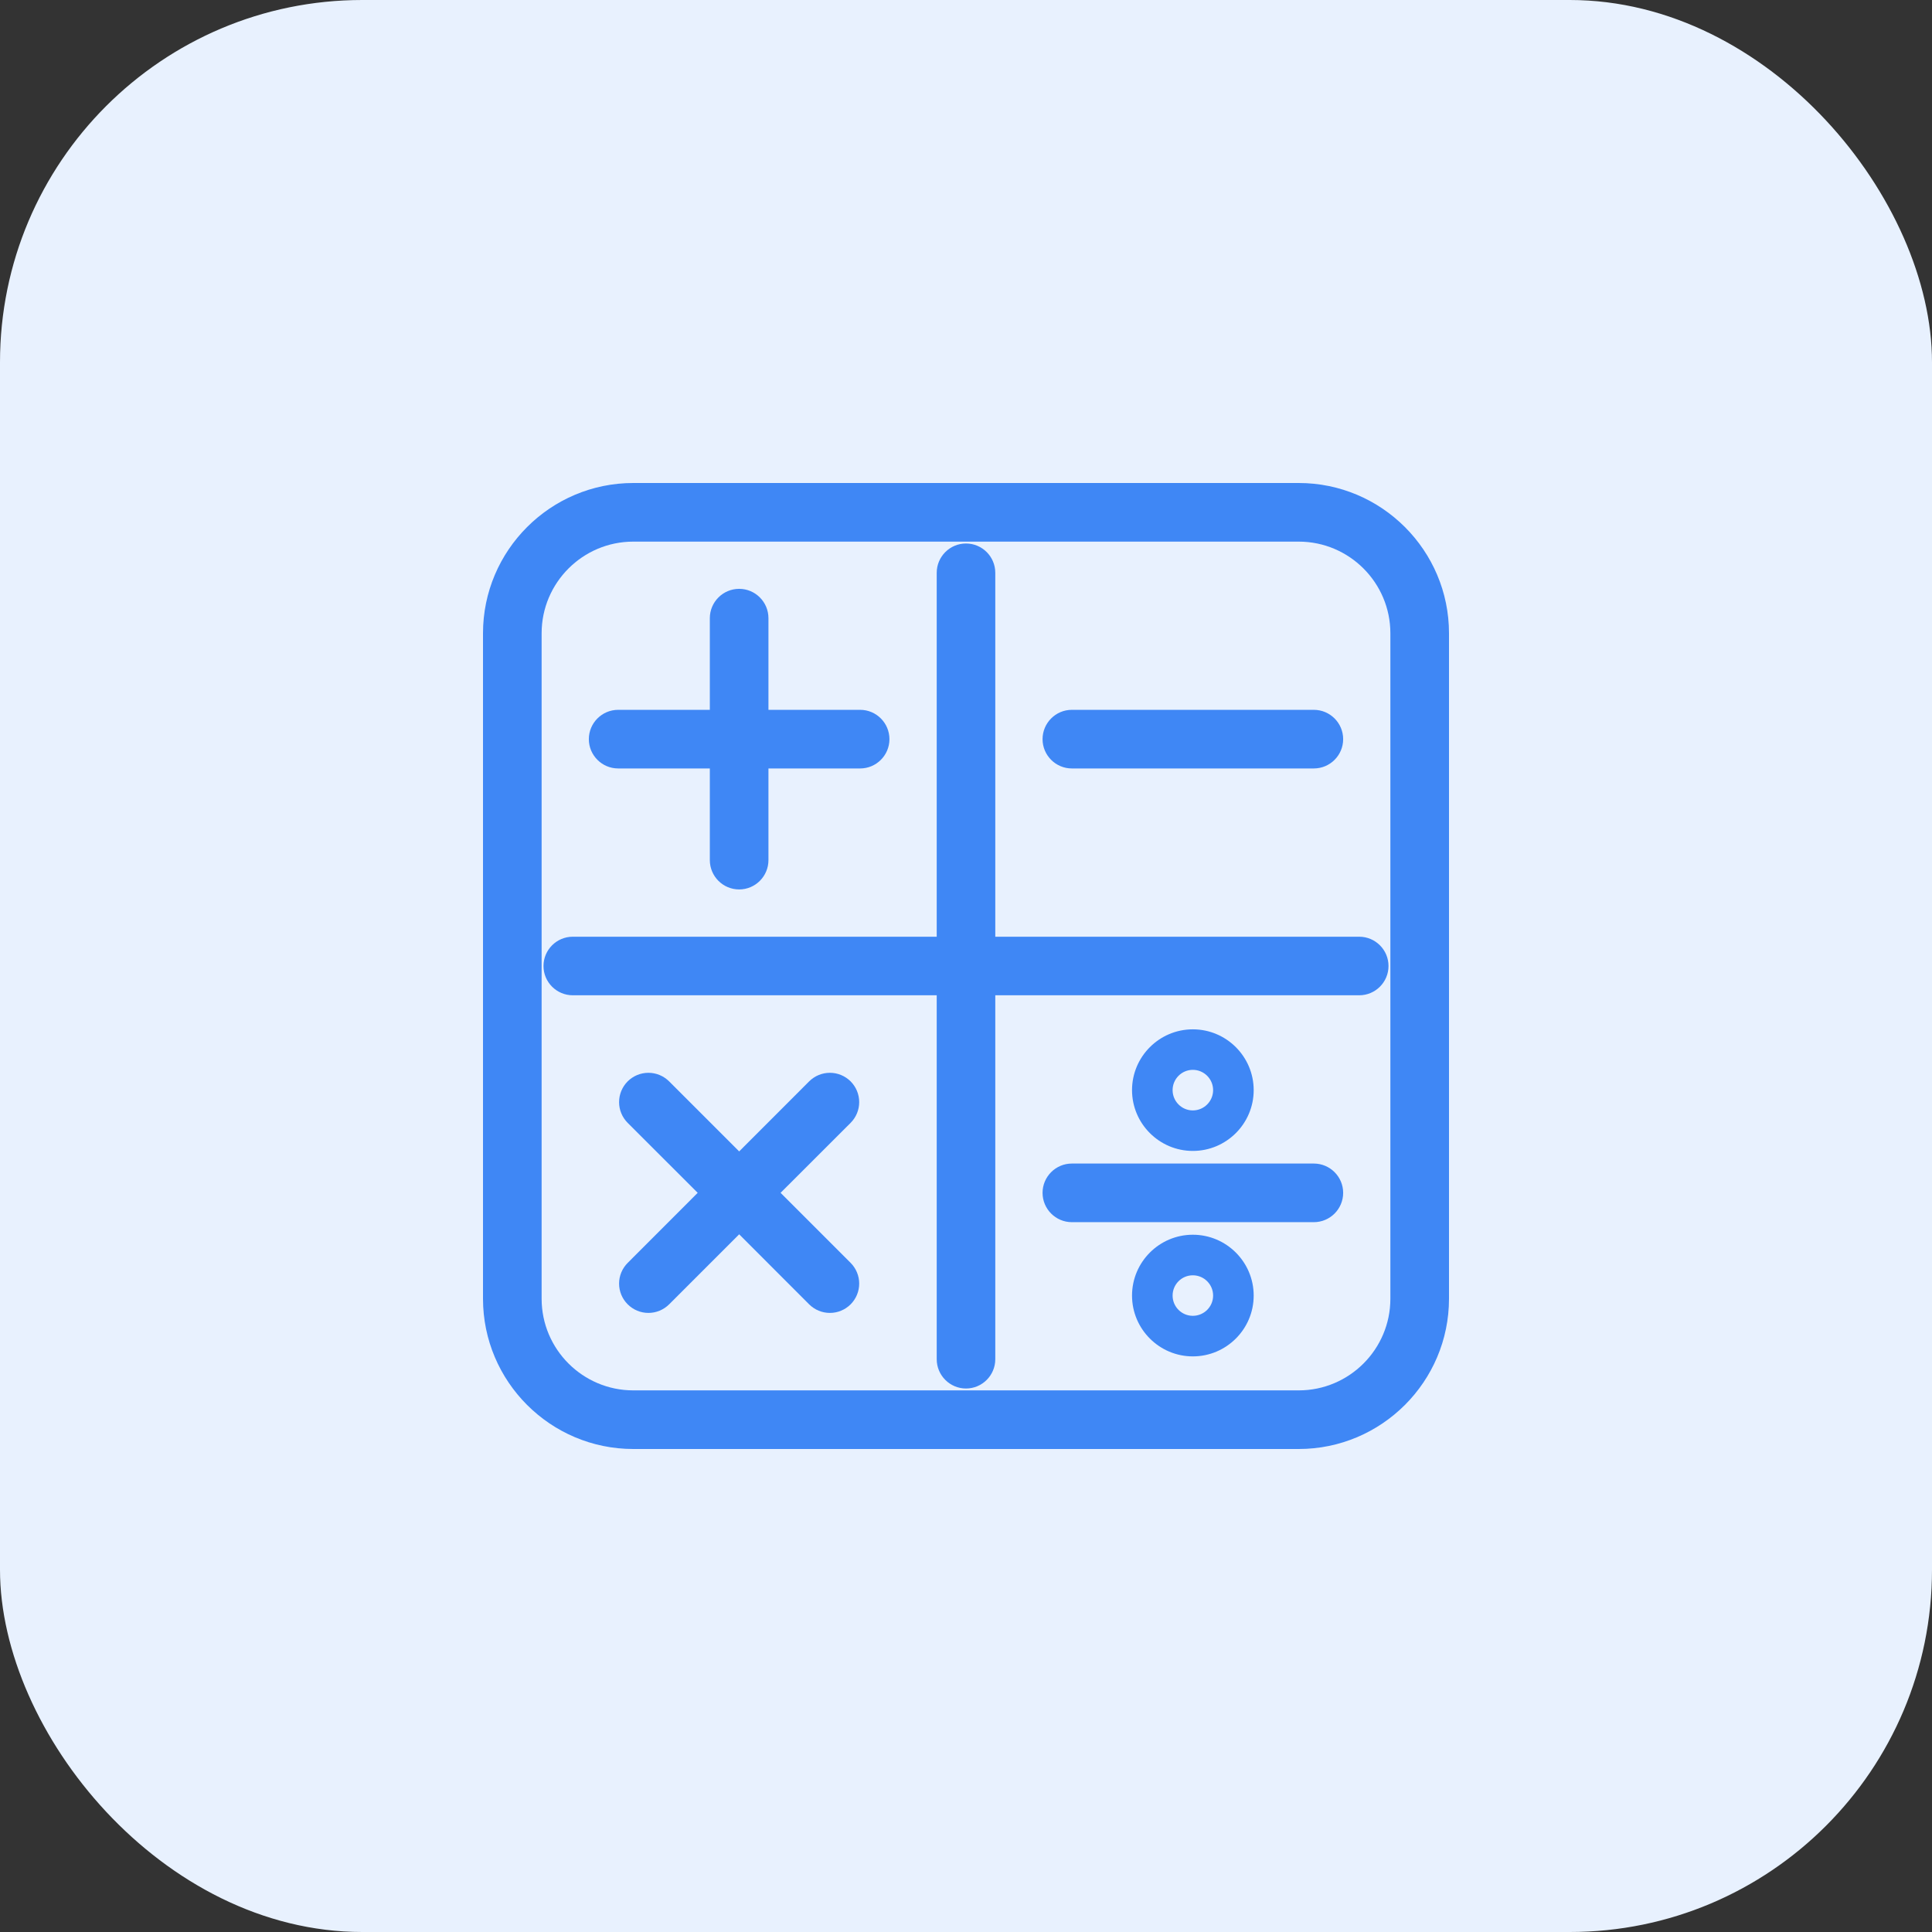 <svg width="32" height="32" viewBox="0 0 32 32" fill="none" xmlns="http://www.w3.org/2000/svg">
<rect x="0" y="0" width="32" height="32" fill="#333333" stroke="none"/>
<rect width="32" height="32" rx="6" fill="#E8F1FE"/>
<g clip-path="url(#clip0_244_85)">
<path d="M21.511 8H10.489C9.117 8 8 9.117 8 10.489V21.511C8 22.883 9.117 24 10.489 24H21.511C22.883 24 24 22.883 24 21.511V10.489C24 9.117 22.883 8 21.511 8ZM21.511 23.029H10.489C9.652 23.029 8.971 22.348 8.971 21.511V10.489C8.971 9.652 9.652 8.971 10.489 8.971H21.511C22.348 8.971 23.029 9.652 23.029 10.489V21.511C23.029 22.348 22.348 23.029 21.511 23.029Z" fill="#3F87F5"/>
<path d="M22.513 15.515H16.485V9.487C16.485 9.22 16.268 9.002 16 9.002C15.732 9.002 15.515 9.22 15.515 9.487V15.515H9.487C9.22 15.515 9.002 15.732 9.002 16C9.002 16.268 9.22 16.485 9.487 16.485H15.515V22.513C15.515 22.78 15.732 22.998 16 22.998C16.268 22.998 16.485 22.78 16.485 22.513V16.485H22.513C22.78 16.485 22.998 16.268 22.998 16C22.998 15.732 22.78 15.515 22.513 15.515Z" fill="#3F87F5"/>
<path d="M10.239 12.728H11.757V14.246C11.757 14.514 11.975 14.732 12.243 14.732C12.51 14.732 12.728 14.514 12.728 14.246V12.728H14.247C14.514 12.728 14.732 12.51 14.732 12.243C14.732 11.975 14.514 11.757 14.247 11.757H12.728V10.239C12.728 9.971 12.51 9.753 12.243 9.753C11.975 9.753 11.757 9.971 11.757 10.239V11.757H10.239C9.971 11.757 9.753 11.975 9.753 12.243C9.753 12.51 9.971 12.728 10.239 12.728Z" fill="#3F87F5"/>
<path d="M17.753 12.728H21.761C22.029 12.728 22.247 12.51 22.247 12.243C22.247 11.975 22.029 11.757 21.761 11.757H17.753C17.486 11.757 17.268 11.975 17.268 12.243C17.268 12.51 17.486 12.728 17.753 12.728Z" fill="#3F87F5"/>
<path d="M21.761 19.272H17.753C17.486 19.272 17.268 19.49 17.268 19.757C17.268 20.025 17.486 20.243 17.753 20.243H21.761C22.029 20.243 22.247 20.025 22.247 19.757C22.247 19.49 22.029 19.272 21.761 19.272Z" fill="#3F87F5"/>
<path d="M12.929 19.757L14.089 18.598C14.18 18.506 14.231 18.384 14.231 18.255C14.231 18.125 14.18 18.003 14.089 17.911C13.997 17.82 13.875 17.769 13.746 17.769C13.616 17.769 13.494 17.82 13.402 17.911L12.243 19.071L11.083 17.911C10.991 17.82 10.869 17.769 10.74 17.769C10.61 17.769 10.488 17.82 10.396 17.911C10.305 18.003 10.254 18.125 10.254 18.255C10.254 18.384 10.305 18.506 10.396 18.598L11.556 19.757L10.397 20.917C10.305 21.009 10.254 21.131 10.254 21.26C10.254 21.39 10.305 21.512 10.396 21.603C10.488 21.695 10.61 21.746 10.74 21.746C10.869 21.746 10.991 21.695 11.083 21.604L12.243 20.444L13.402 21.604C13.494 21.695 13.616 21.746 13.746 21.746C13.875 21.746 13.997 21.695 14.089 21.604C14.18 21.512 14.231 21.39 14.231 21.26C14.231 21.131 14.18 21.009 14.089 20.917L12.929 19.757Z" fill="#3F87F5"/>
<path d="M20.765 18.056C20.765 17.501 20.313 17.049 19.757 17.049C19.202 17.049 18.75 17.501 18.75 18.056C18.75 18.611 19.202 19.063 19.757 19.063C20.313 19.063 20.765 18.611 20.765 18.056ZM19.422 18.056C19.422 17.871 19.572 17.72 19.757 17.72C19.942 17.72 20.093 17.871 20.093 18.056C20.093 18.241 19.942 18.392 19.757 18.392C19.572 18.392 19.422 18.241 19.422 18.056Z" fill="#3F87F5"/>
<path d="M19.757 20.451C19.202 20.451 18.75 20.903 18.75 21.459C18.75 22.014 19.202 22.466 19.757 22.466C20.313 22.466 20.765 22.014 20.765 21.459C20.765 20.903 20.313 20.451 19.757 20.451ZM19.757 21.794C19.572 21.794 19.422 21.644 19.422 21.459C19.422 21.273 19.572 21.123 19.757 21.123C19.942 21.123 20.093 21.273 20.093 21.459C20.093 21.644 19.942 21.794 19.757 21.794Z" fill="#3F87F5"/>
</g>
<defs>
<clipPath id="clip0_244_85">
<rect width="16" height="16" fill="white" transform="translate(8 8)"/>
</clipPath>
</defs>
</svg>
